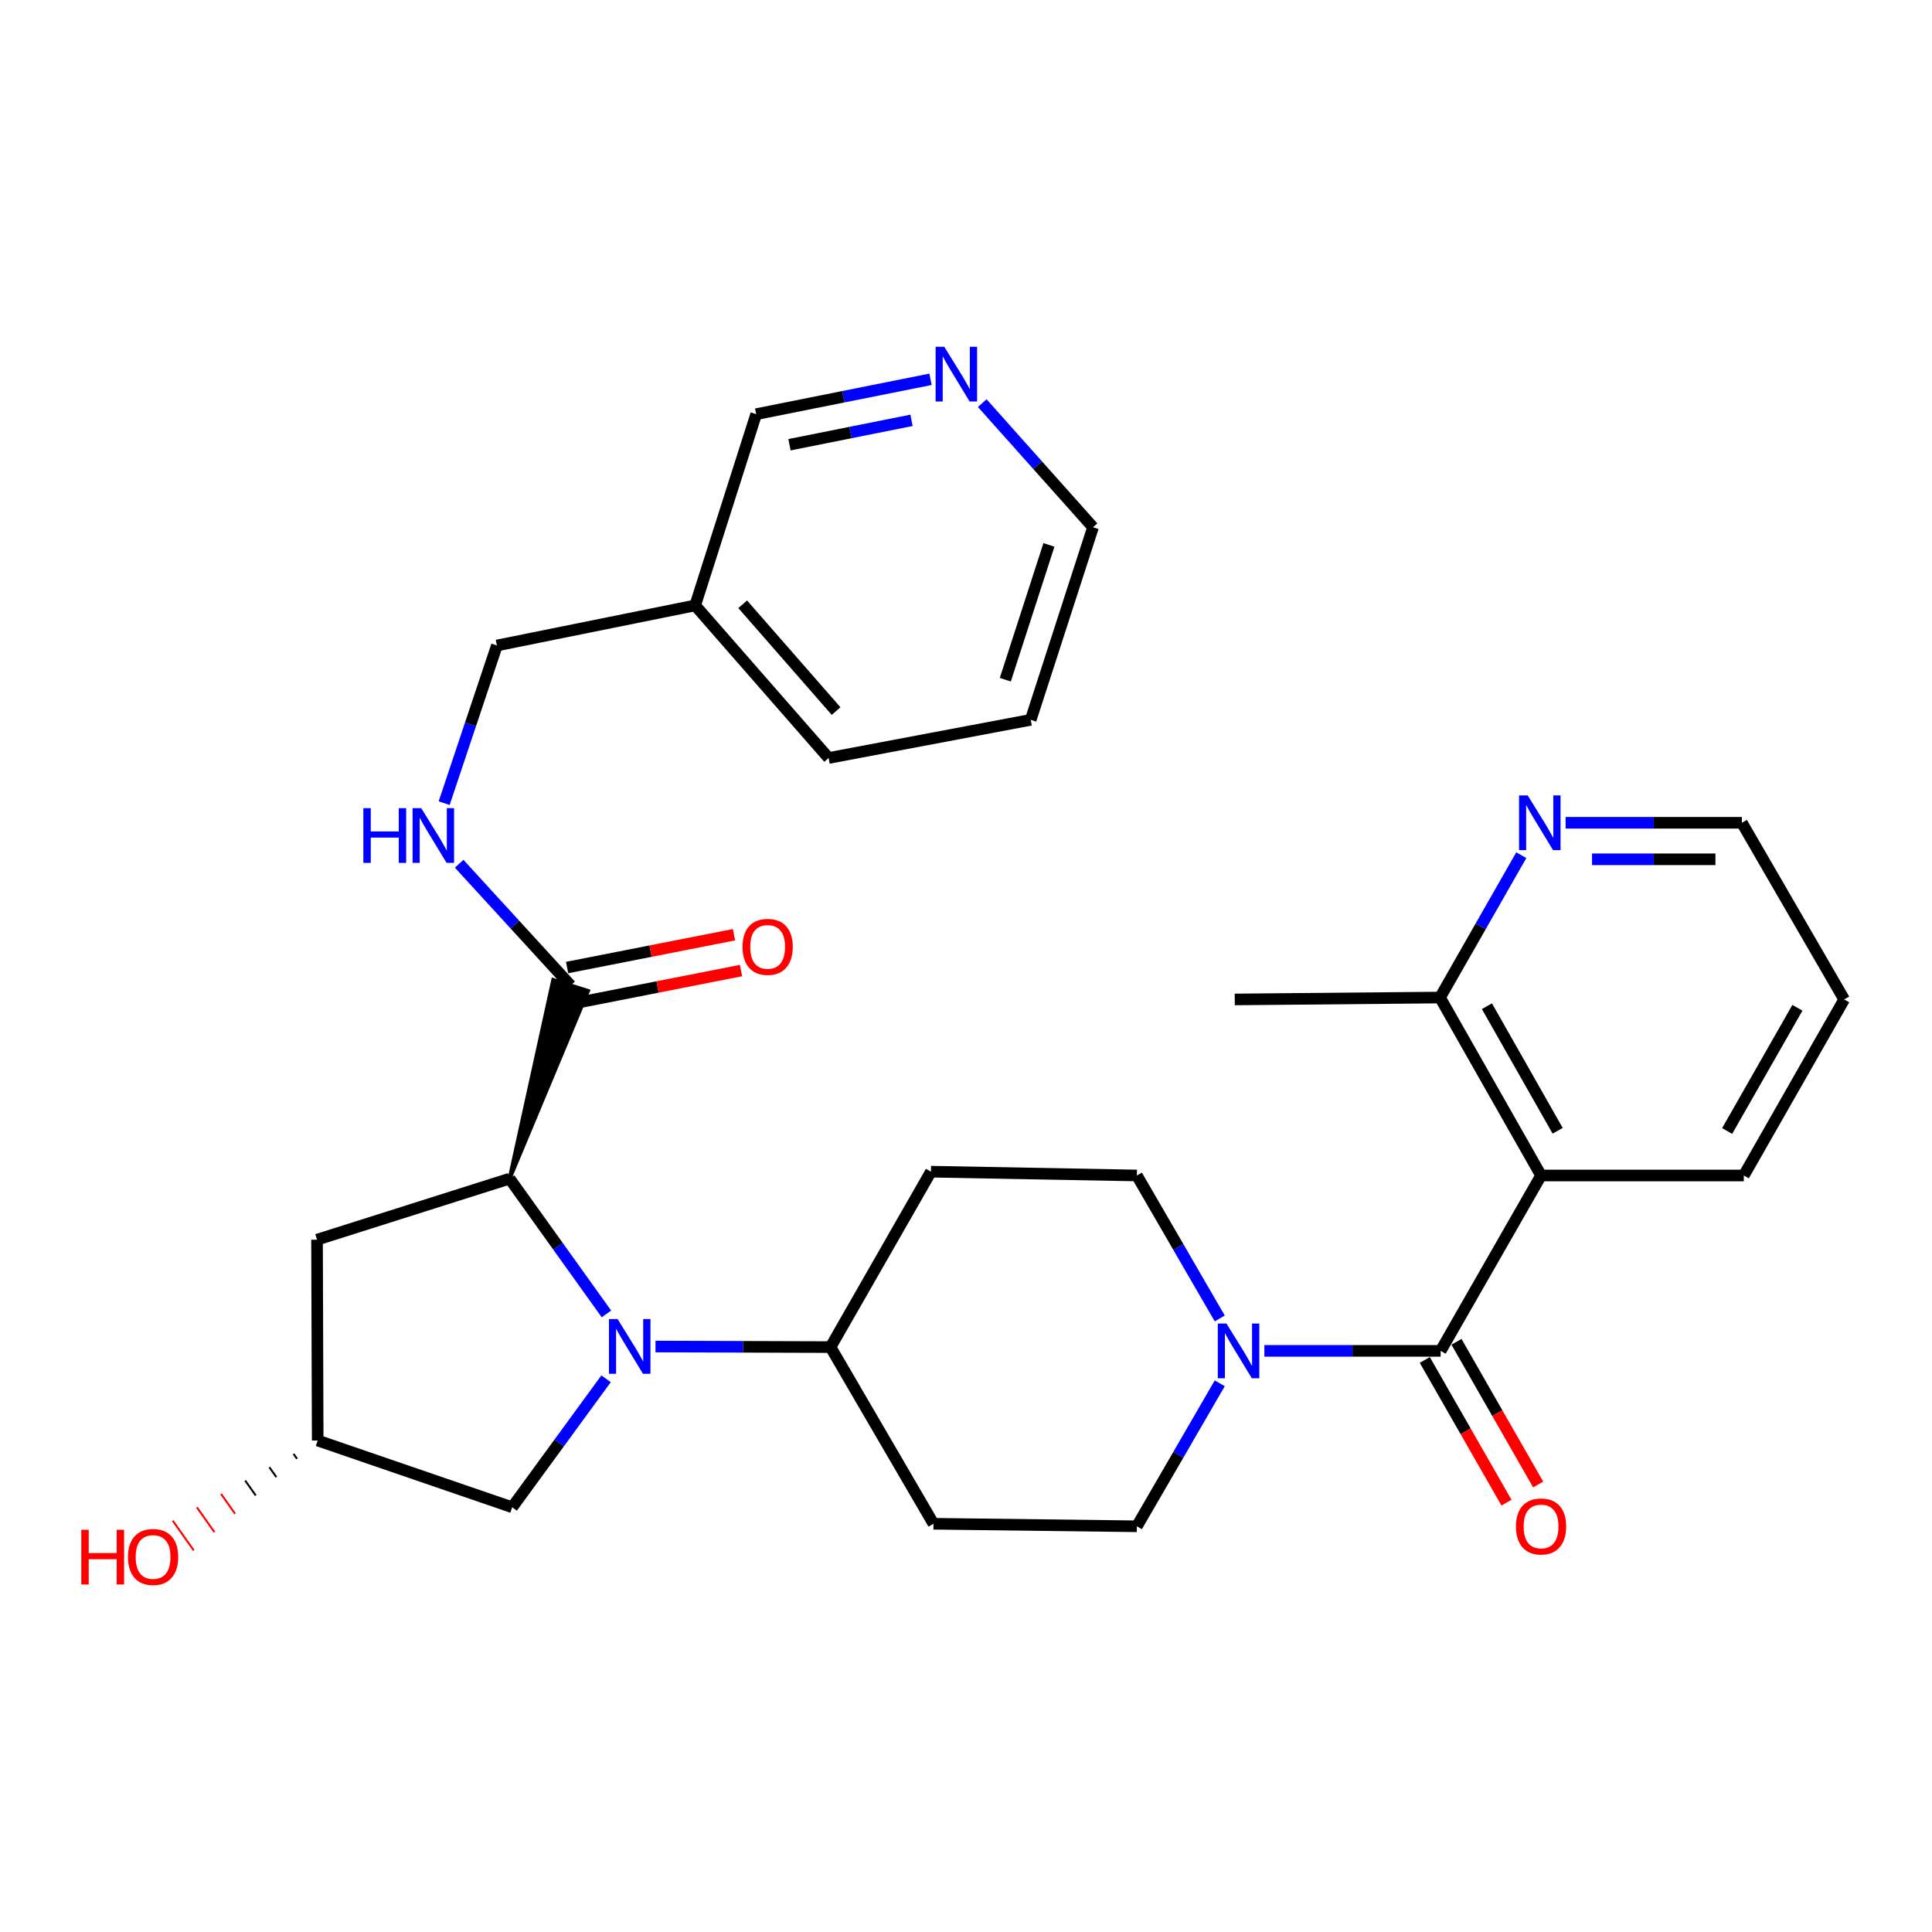 <?xml version='1.0' encoding='iso-8859-1'?>
<svg version='1.1' baseProfile='full'
              xmlns='http://www.w3.org/2000/svg'
                      xmlns:rdkit='http://www.rdkit.org/xml'
                      xmlns:xlink='http://www.w3.org/1999/xlink'
                  xml:space='preserve'
width='1000px' height='1000px' viewBox='0 0 1000 1000'>
<!-- END OF HEADER -->
<rect style='opacity:1.0;fill:#FFFFFF;stroke:none' width='1000' height='1000' x='0' y='0'> </rect>
<path class='bond-2' d='M 313.889,680.085 L 288.824,645.077' style='fill:none;fill-rule:evenodd;stroke:#0000FF;stroke-width:6px;stroke-linecap:butt;stroke-linejoin:miter;stroke-opacity:1' />
<path class='bond-2' d='M 288.824,645.077 L 263.759,610.07' style='fill:none;fill-rule:evenodd;stroke:#000000;stroke-width:6px;stroke-linecap:butt;stroke-linejoin:miter;stroke-opacity:1' />
<path class='bond-5' d='M 339.278,696.958 L 384.578,697.104' style='fill:none;fill-rule:evenodd;stroke:#0000FF;stroke-width:6px;stroke-linecap:butt;stroke-linejoin:miter;stroke-opacity:1' />
<path class='bond-5' d='M 384.578,697.104 L 429.878,697.251' style='fill:none;fill-rule:evenodd;stroke:#000000;stroke-width:6px;stroke-linecap:butt;stroke-linejoin:miter;stroke-opacity:1' />
<path class='bond-7' d='M 313.707,713.652 L 289.405,746.905' style='fill:none;fill-rule:evenodd;stroke:#0000FF;stroke-width:6px;stroke-linecap:butt;stroke-linejoin:miter;stroke-opacity:1' />
<path class='bond-7' d='M 289.405,746.905 L 265.103,780.158' style='fill:none;fill-rule:evenodd;stroke:#000000;stroke-width:6px;stroke-linecap:butt;stroke-linejoin:miter;stroke-opacity:1' />
<path class='bond-0' d='M 745.672,699.214 L 700.049,699.214' style='fill:none;fill-rule:evenodd;stroke:#000000;stroke-width:6px;stroke-linecap:butt;stroke-linejoin:miter;stroke-opacity:1' />
<path class='bond-0' d='M 700.049,699.214 L 654.427,699.214' style='fill:none;fill-rule:evenodd;stroke:#0000FF;stroke-width:6px;stroke-linecap:butt;stroke-linejoin:miter;stroke-opacity:1' />
<path class='bond-1' d='M 745.672,699.214 L 797.646,608.432' style='fill:none;fill-rule:evenodd;stroke:#000000;stroke-width:6px;stroke-linecap:butt;stroke-linejoin:miter;stroke-opacity:1' />
<path class='bond-14' d='M 737.47,703.909 L 758.61,740.837' style='fill:none;fill-rule:evenodd;stroke:#000000;stroke-width:6px;stroke-linecap:butt;stroke-linejoin:miter;stroke-opacity:1' />
<path class='bond-14' d='M 758.61,740.837 L 779.75,777.766' style='fill:none;fill-rule:evenodd;stroke:#FF0000;stroke-width:6px;stroke-linecap:butt;stroke-linejoin:miter;stroke-opacity:1' />
<path class='bond-14' d='M 753.873,694.519 L 775.013,731.448' style='fill:none;fill-rule:evenodd;stroke:#000000;stroke-width:6px;stroke-linecap:butt;stroke-linejoin:miter;stroke-opacity:1' />
<path class='bond-14' d='M 775.013,731.448 L 796.152,768.376' style='fill:none;fill-rule:evenodd;stroke:#FF0000;stroke-width:6px;stroke-linecap:butt;stroke-linejoin:miter;stroke-opacity:1' />
<path class='bond-9' d='M 797.646,608.432 L 745.346,516.328' style='fill:none;fill-rule:evenodd;stroke:#000000;stroke-width:6px;stroke-linecap:butt;stroke-linejoin:miter;stroke-opacity:1' />
<path class='bond-9' d='M 806.236,585.284 L 769.626,520.811' style='fill:none;fill-rule:evenodd;stroke:#000000;stroke-width:6px;stroke-linecap:butt;stroke-linejoin:miter;stroke-opacity:1' />
<path class='bond-21' d='M 797.646,608.432 L 902.592,608.432' style='fill:none;fill-rule:evenodd;stroke:#000000;stroke-width:6px;stroke-linecap:butt;stroke-linejoin:miter;stroke-opacity:1' />
<path class='bond-4' d='M 263.759,610.07 L 304.364,512.917 L 286.343,507.223 Z' style='fill:#000000;fill-rule:evenodd;fill-opacity:1;stroke:#000000;stroke-width:2px;stroke-linecap:butt;stroke-linejoin:miter;stroke-opacity:1;' />
<path class='bond-6' d='M 263.759,610.07 L 164.095,641.664' style='fill:none;fill-rule:evenodd;stroke:#000000;stroke-width:6px;stroke-linecap:butt;stroke-linejoin:miter;stroke-opacity:1' />
<path class='bond-3' d='M 631.343,682.431 L 609.895,645.432' style='fill:none;fill-rule:evenodd;stroke:#0000FF;stroke-width:6px;stroke-linecap:butt;stroke-linejoin:miter;stroke-opacity:1' />
<path class='bond-3' d='M 609.895,645.432 L 588.447,608.432' style='fill:none;fill-rule:evenodd;stroke:#000000;stroke-width:6px;stroke-linecap:butt;stroke-linejoin:miter;stroke-opacity:1' />
<path class='bond-31' d='M 631.344,715.998 L 609.895,753.002' style='fill:none;fill-rule:evenodd;stroke:#0000FF;stroke-width:6px;stroke-linecap:butt;stroke-linejoin:miter;stroke-opacity:1' />
<path class='bond-31' d='M 609.895,753.002 L 588.447,790.007' style='fill:none;fill-rule:evenodd;stroke:#000000;stroke-width:6px;stroke-linecap:butt;stroke-linejoin:miter;stroke-opacity:1' />
<path class='bond-8' d='M 295.353,510.07 L 266.507,478.568' style='fill:none;fill-rule:evenodd;stroke:#000000;stroke-width:6px;stroke-linecap:butt;stroke-linejoin:miter;stroke-opacity:1' />
<path class='bond-8' d='M 266.507,478.568 L 237.661,447.067' style='fill:none;fill-rule:evenodd;stroke:#0000FF;stroke-width:6px;stroke-linecap:butt;stroke-linejoin:miter;stroke-opacity:1' />
<path class='bond-17' d='M 297.177,519.342 L 340.365,510.848' style='fill:none;fill-rule:evenodd;stroke:#000000;stroke-width:6px;stroke-linecap:butt;stroke-linejoin:miter;stroke-opacity:1' />
<path class='bond-17' d='M 340.365,510.848 L 383.553,502.355' style='fill:none;fill-rule:evenodd;stroke:#FF0000;stroke-width:6px;stroke-linecap:butt;stroke-linejoin:miter;stroke-opacity:1' />
<path class='bond-17' d='M 293.53,500.797 L 336.718,492.304' style='fill:none;fill-rule:evenodd;stroke:#000000;stroke-width:6px;stroke-linecap:butt;stroke-linejoin:miter;stroke-opacity:1' />
<path class='bond-17' d='M 336.718,492.304 L 379.906,483.81' style='fill:none;fill-rule:evenodd;stroke:#FF0000;stroke-width:6px;stroke-linecap:butt;stroke-linejoin:miter;stroke-opacity:1' />
<path class='bond-10' d='M 429.878,697.251 L 483.165,788.694' style='fill:none;fill-rule:evenodd;stroke:#000000;stroke-width:6px;stroke-linecap:butt;stroke-linejoin:miter;stroke-opacity:1' />
<path class='bond-11' d='M 429.878,697.251 L 481.852,606.458' style='fill:none;fill-rule:evenodd;stroke:#000000;stroke-width:6px;stroke-linecap:butt;stroke-linejoin:miter;stroke-opacity:1' />
<path class='bond-30' d='M 164.095,641.664 L 164.441,745.613' style='fill:none;fill-rule:evenodd;stroke:#000000;stroke-width:6px;stroke-linecap:butt;stroke-linejoin:miter;stroke-opacity:1' />
<path class='bond-16' d='M 265.103,780.158 L 164.441,745.613' style='fill:none;fill-rule:evenodd;stroke:#000000;stroke-width:6px;stroke-linecap:butt;stroke-linejoin:miter;stroke-opacity:1' />
<path class='bond-20' d='M 229.895,415.712 L 243.546,374.907' style='fill:none;fill-rule:evenodd;stroke:#0000FF;stroke-width:6px;stroke-linecap:butt;stroke-linejoin:miter;stroke-opacity:1' />
<path class='bond-20' d='M 243.546,374.907 L 257.197,334.102' style='fill:none;fill-rule:evenodd;stroke:#000000;stroke-width:6px;stroke-linecap:butt;stroke-linejoin:miter;stroke-opacity:1' />
<path class='bond-15' d='M 745.346,516.328 L 766.385,479.481' style='fill:none;fill-rule:evenodd;stroke:#000000;stroke-width:6px;stroke-linecap:butt;stroke-linejoin:miter;stroke-opacity:1' />
<path class='bond-15' d='M 766.385,479.481 L 787.423,442.635' style='fill:none;fill-rule:evenodd;stroke:#0000FF;stroke-width:6px;stroke-linecap:butt;stroke-linejoin:miter;stroke-opacity:1' />
<path class='bond-26' d='M 745.346,516.328 L 639.109,517.315' style='fill:none;fill-rule:evenodd;stroke:#000000;stroke-width:6px;stroke-linecap:butt;stroke-linejoin:miter;stroke-opacity:1' />
<path class='bond-13' d='M 483.165,788.694 L 588.447,790.007' style='fill:none;fill-rule:evenodd;stroke:#000000;stroke-width:6px;stroke-linecap:butt;stroke-linejoin:miter;stroke-opacity:1' />
<path class='bond-12' d='M 481.852,606.458 L 588.447,608.432' style='fill:none;fill-rule:evenodd;stroke:#000000;stroke-width:6px;stroke-linecap:butt;stroke-linejoin:miter;stroke-opacity:1' />
<path class='bond-33' d='M 810.35,425.871 L 855.972,425.871' style='fill:none;fill-rule:evenodd;stroke:#0000FF;stroke-width:6px;stroke-linecap:butt;stroke-linejoin:miter;stroke-opacity:1' />
<path class='bond-33' d='M 855.972,425.871 L 901.595,425.871' style='fill:none;fill-rule:evenodd;stroke:#000000;stroke-width:6px;stroke-linecap:butt;stroke-linejoin:miter;stroke-opacity:1' />
<path class='bond-33' d='M 824.037,444.771 L 855.972,444.771' style='fill:none;fill-rule:evenodd;stroke:#0000FF;stroke-width:6px;stroke-linecap:butt;stroke-linejoin:miter;stroke-opacity:1' />
<path class='bond-33' d='M 855.972,444.771 L 887.908,444.771' style='fill:none;fill-rule:evenodd;stroke:#000000;stroke-width:6px;stroke-linecap:butt;stroke-linejoin:miter;stroke-opacity:1' />
<path class='bond-22' d='M 151.933,752.522 L 153.75,755.094' style='fill:none;fill-rule:evenodd;stroke:#000000;stroke-width:1.0px;stroke-linecap:butt;stroke-linejoin:miter;stroke-opacity:1' />
<path class='bond-22' d='M 139.424,759.43 L 143.059,764.576' style='fill:none;fill-rule:evenodd;stroke:#000000;stroke-width:1.0px;stroke-linecap:butt;stroke-linejoin:miter;stroke-opacity:1' />
<path class='bond-22' d='M 126.916,766.339 L 132.368,774.057' style='fill:none;fill-rule:evenodd;stroke:#000000;stroke-width:1.0px;stroke-linecap:butt;stroke-linejoin:miter;stroke-opacity:1' />
<path class='bond-22' d='M 114.407,773.247 L 121.677,783.538' style='fill:none;fill-rule:evenodd;stroke:#FF0000;stroke-width:1.0px;stroke-linecap:butt;stroke-linejoin:miter;stroke-opacity:1' />
<path class='bond-22' d='M 101.899,780.156 L 110.986,793.019' style='fill:none;fill-rule:evenodd;stroke:#FF0000;stroke-width:1.0px;stroke-linecap:butt;stroke-linejoin:miter;stroke-opacity:1' />
<path class='bond-22' d='M 89.39,787.064 L 100.295,802.5' style='fill:none;fill-rule:evenodd;stroke:#FF0000;stroke-width:1.0px;stroke-linecap:butt;stroke-linejoin:miter;stroke-opacity:1' />
<path class='bond-18' d='M 481.627,196.323 L 436.511,205.348' style='fill:none;fill-rule:evenodd;stroke:#0000FF;stroke-width:6px;stroke-linecap:butt;stroke-linejoin:miter;stroke-opacity:1' />
<path class='bond-18' d='M 436.511,205.348 L 391.396,214.372' style='fill:none;fill-rule:evenodd;stroke:#000000;stroke-width:6px;stroke-linecap:butt;stroke-linejoin:miter;stroke-opacity:1' />
<path class='bond-18' d='M 471.799,217.563 L 440.218,223.88' style='fill:none;fill-rule:evenodd;stroke:#0000FF;stroke-width:6px;stroke-linecap:butt;stroke-linejoin:miter;stroke-opacity:1' />
<path class='bond-18' d='M 440.218,223.88 L 408.638,230.198' style='fill:none;fill-rule:evenodd;stroke:#000000;stroke-width:6px;stroke-linecap:butt;stroke-linejoin:miter;stroke-opacity:1' />
<path class='bond-32' d='M 508.404,208.656 L 537.075,240.783' style='fill:none;fill-rule:evenodd;stroke:#0000FF;stroke-width:6px;stroke-linecap:butt;stroke-linejoin:miter;stroke-opacity:1' />
<path class='bond-32' d='M 537.075,240.783 L 565.746,272.909' style='fill:none;fill-rule:evenodd;stroke:#000000;stroke-width:6px;stroke-linecap:butt;stroke-linejoin:miter;stroke-opacity:1' />
<path class='bond-19' d='M 359.823,313.365 L 257.197,334.102' style='fill:none;fill-rule:evenodd;stroke:#000000;stroke-width:6px;stroke-linecap:butt;stroke-linejoin:miter;stroke-opacity:1' />
<path class='bond-23' d='M 359.823,313.365 L 391.396,214.372' style='fill:none;fill-rule:evenodd;stroke:#000000;stroke-width:6px;stroke-linecap:butt;stroke-linejoin:miter;stroke-opacity:1' />
<path class='bond-27' d='M 359.823,313.365 L 428.891,392.335' style='fill:none;fill-rule:evenodd;stroke:#000000;stroke-width:6px;stroke-linecap:butt;stroke-linejoin:miter;stroke-opacity:1' />
<path class='bond-27' d='M 384.409,312.768 L 432.757,368.047' style='fill:none;fill-rule:evenodd;stroke:#000000;stroke-width:6px;stroke-linecap:butt;stroke-linejoin:miter;stroke-opacity:1' />
<path class='bond-28' d='M 902.592,608.432 L 954.545,517.315' style='fill:none;fill-rule:evenodd;stroke:#000000;stroke-width:6px;stroke-linecap:butt;stroke-linejoin:miter;stroke-opacity:1' />
<path class='bond-28' d='M 893.967,585.403 L 930.334,521.621' style='fill:none;fill-rule:evenodd;stroke:#000000;stroke-width:6px;stroke-linecap:butt;stroke-linejoin:miter;stroke-opacity:1' />
<path class='bond-24' d='M 901.595,425.871 L 954.545,517.315' style='fill:none;fill-rule:evenodd;stroke:#000000;stroke-width:6px;stroke-linecap:butt;stroke-linejoin:miter;stroke-opacity:1' />
<path class='bond-25' d='M 565.746,272.909 L 533.49,372.584' style='fill:none;fill-rule:evenodd;stroke:#000000;stroke-width:6px;stroke-linecap:butt;stroke-linejoin:miter;stroke-opacity:1' />
<path class='bond-25' d='M 542.926,282.041 L 520.347,351.814' style='fill:none;fill-rule:evenodd;stroke:#000000;stroke-width:6px;stroke-linecap:butt;stroke-linejoin:miter;stroke-opacity:1' />
<path class='bond-29' d='M 428.891,392.335 L 533.49,372.584' style='fill:none;fill-rule:evenodd;stroke:#000000;stroke-width:6px;stroke-linecap:butt;stroke-linejoin:miter;stroke-opacity:1' />
<path  class='atom-0' d='M 319.68 682.755
L 328.96 697.755
Q 329.88 699.235, 331.36 701.915
Q 332.84 704.595, 332.92 704.755
L 332.92 682.755
L 336.68 682.755
L 336.68 711.075
L 332.8 711.075
L 322.84 694.675
Q 321.68 692.755, 320.44 690.555
Q 319.24 688.355, 318.88 687.675
L 318.88 711.075
L 315.2 711.075
L 315.2 682.755
L 319.68 682.755
' fill='#0000FF'/>
<path  class='atom-4' d='M 634.812 685.054
L 644.092 700.054
Q 645.012 701.534, 646.492 704.214
Q 647.972 706.894, 648.052 707.054
L 648.052 685.054
L 651.812 685.054
L 651.812 713.374
L 647.932 713.374
L 637.972 696.974
Q 636.812 695.054, 635.572 692.854
Q 634.372 690.654, 634.012 689.974
L 634.012 713.374
L 630.332 713.374
L 630.332 685.054
L 634.812 685.054
' fill='#0000FF'/>
<path  class='atom-9' d='M 188.07 418.305
L 191.91 418.305
L 191.91 430.345
L 206.39 430.345
L 206.39 418.305
L 210.23 418.305
L 210.23 446.625
L 206.39 446.625
L 206.39 433.545
L 191.91 433.545
L 191.91 446.625
L 188.07 446.625
L 188.07 418.305
' fill='#0000FF'/>
<path  class='atom-9' d='M 218.03 418.305
L 227.31 433.305
Q 228.23 434.785, 229.71 437.465
Q 231.19 440.145, 231.27 440.305
L 231.27 418.305
L 235.03 418.305
L 235.03 446.625
L 231.15 446.625
L 221.19 430.225
Q 220.03 428.305, 218.79 426.105
Q 217.59 423.905, 217.23 423.225
L 217.23 446.625
L 213.55 446.625
L 213.55 418.305
L 218.03 418.305
' fill='#0000FF'/>
<path  class='atom-15' d='M 784.646 790.087
Q 784.646 783.287, 788.006 779.487
Q 791.366 775.687, 797.646 775.687
Q 803.926 775.687, 807.286 779.487
Q 810.646 783.287, 810.646 790.087
Q 810.646 796.967, 807.246 800.887
Q 803.846 804.767, 797.646 804.767
Q 791.406 804.767, 788.006 800.887
Q 784.646 797.007, 784.646 790.087
M 797.646 801.567
Q 801.966 801.567, 804.286 798.687
Q 806.646 795.767, 806.646 790.087
Q 806.646 784.527, 804.286 781.727
Q 801.966 778.887, 797.646 778.887
Q 793.326 778.887, 790.966 781.687
Q 788.646 784.487, 788.646 790.087
Q 788.646 795.807, 790.966 798.687
Q 793.326 801.567, 797.646 801.567
' fill='#FF0000'/>
<path  class='atom-16' d='M 790.735 411.711
L 800.015 426.711
Q 800.935 428.191, 802.415 430.871
Q 803.895 433.551, 803.975 433.711
L 803.975 411.711
L 807.735 411.711
L 807.735 440.031
L 803.855 440.031
L 793.895 423.631
Q 792.735 421.711, 791.495 419.511
Q 790.295 417.311, 789.935 416.631
L 789.935 440.031
L 786.255 440.031
L 786.255 411.711
L 790.735 411.711
' fill='#0000FF'/>
<path  class='atom-18' d='M 384.328 490.095
Q 384.328 483.295, 387.688 479.495
Q 391.048 475.695, 397.328 475.695
Q 403.608 475.695, 406.968 479.495
Q 410.328 483.295, 410.328 490.095
Q 410.328 496.975, 406.928 500.895
Q 403.528 504.775, 397.328 504.775
Q 391.088 504.775, 387.688 500.895
Q 384.328 497.015, 384.328 490.095
M 397.328 501.575
Q 401.648 501.575, 403.968 498.695
Q 406.328 495.775, 406.328 490.095
Q 406.328 484.535, 403.968 481.735
Q 401.648 478.895, 397.328 478.895
Q 393.008 478.895, 390.648 481.695
Q 388.328 484.495, 388.328 490.095
Q 388.328 495.815, 390.648 498.695
Q 393.008 501.575, 397.328 501.575
' fill='#FF0000'/>
<path  class='atom-19' d='M 488.748 179.486
L 498.028 194.486
Q 498.948 195.966, 500.428 198.646
Q 501.908 201.326, 501.988 201.486
L 501.988 179.486
L 505.748 179.486
L 505.748 207.806
L 501.868 207.806
L 491.908 191.406
Q 490.748 189.486, 489.508 187.286
Q 488.308 185.086, 487.948 184.406
L 487.948 207.806
L 484.268 207.806
L 484.268 179.486
L 488.748 179.486
' fill='#0000FF'/>
<path  class='atom-23' d='M 42.075 791.809
L 45.915 791.809
L 45.915 803.849
L 60.395 803.849
L 60.395 791.809
L 64.235 791.809
L 64.235 820.129
L 60.395 820.129
L 60.395 807.049
L 45.915 807.049
L 45.915 820.129
L 42.075 820.129
L 42.075 791.809
' fill='#FF0000'/>
<path  class='atom-23' d='M 66.235 805.889
Q 66.235 799.089, 69.595 795.289
Q 72.955 791.489, 79.235 791.489
Q 85.515 791.489, 88.875 795.289
Q 92.235 799.089, 92.235 805.889
Q 92.235 812.769, 88.835 816.689
Q 85.435 820.569, 79.235 820.569
Q 72.995 820.569, 69.595 816.689
Q 66.235 812.809, 66.235 805.889
M 79.235 817.369
Q 83.555 817.369, 85.875 814.489
Q 88.235 811.569, 88.235 805.889
Q 88.235 800.329, 85.875 797.529
Q 83.555 794.689, 79.235 794.689
Q 74.915 794.689, 72.555 797.489
Q 70.235 800.289, 70.235 805.889
Q 70.235 811.609, 72.555 814.489
Q 74.915 817.369, 79.235 817.369
' fill='#FF0000'/>
</svg>

